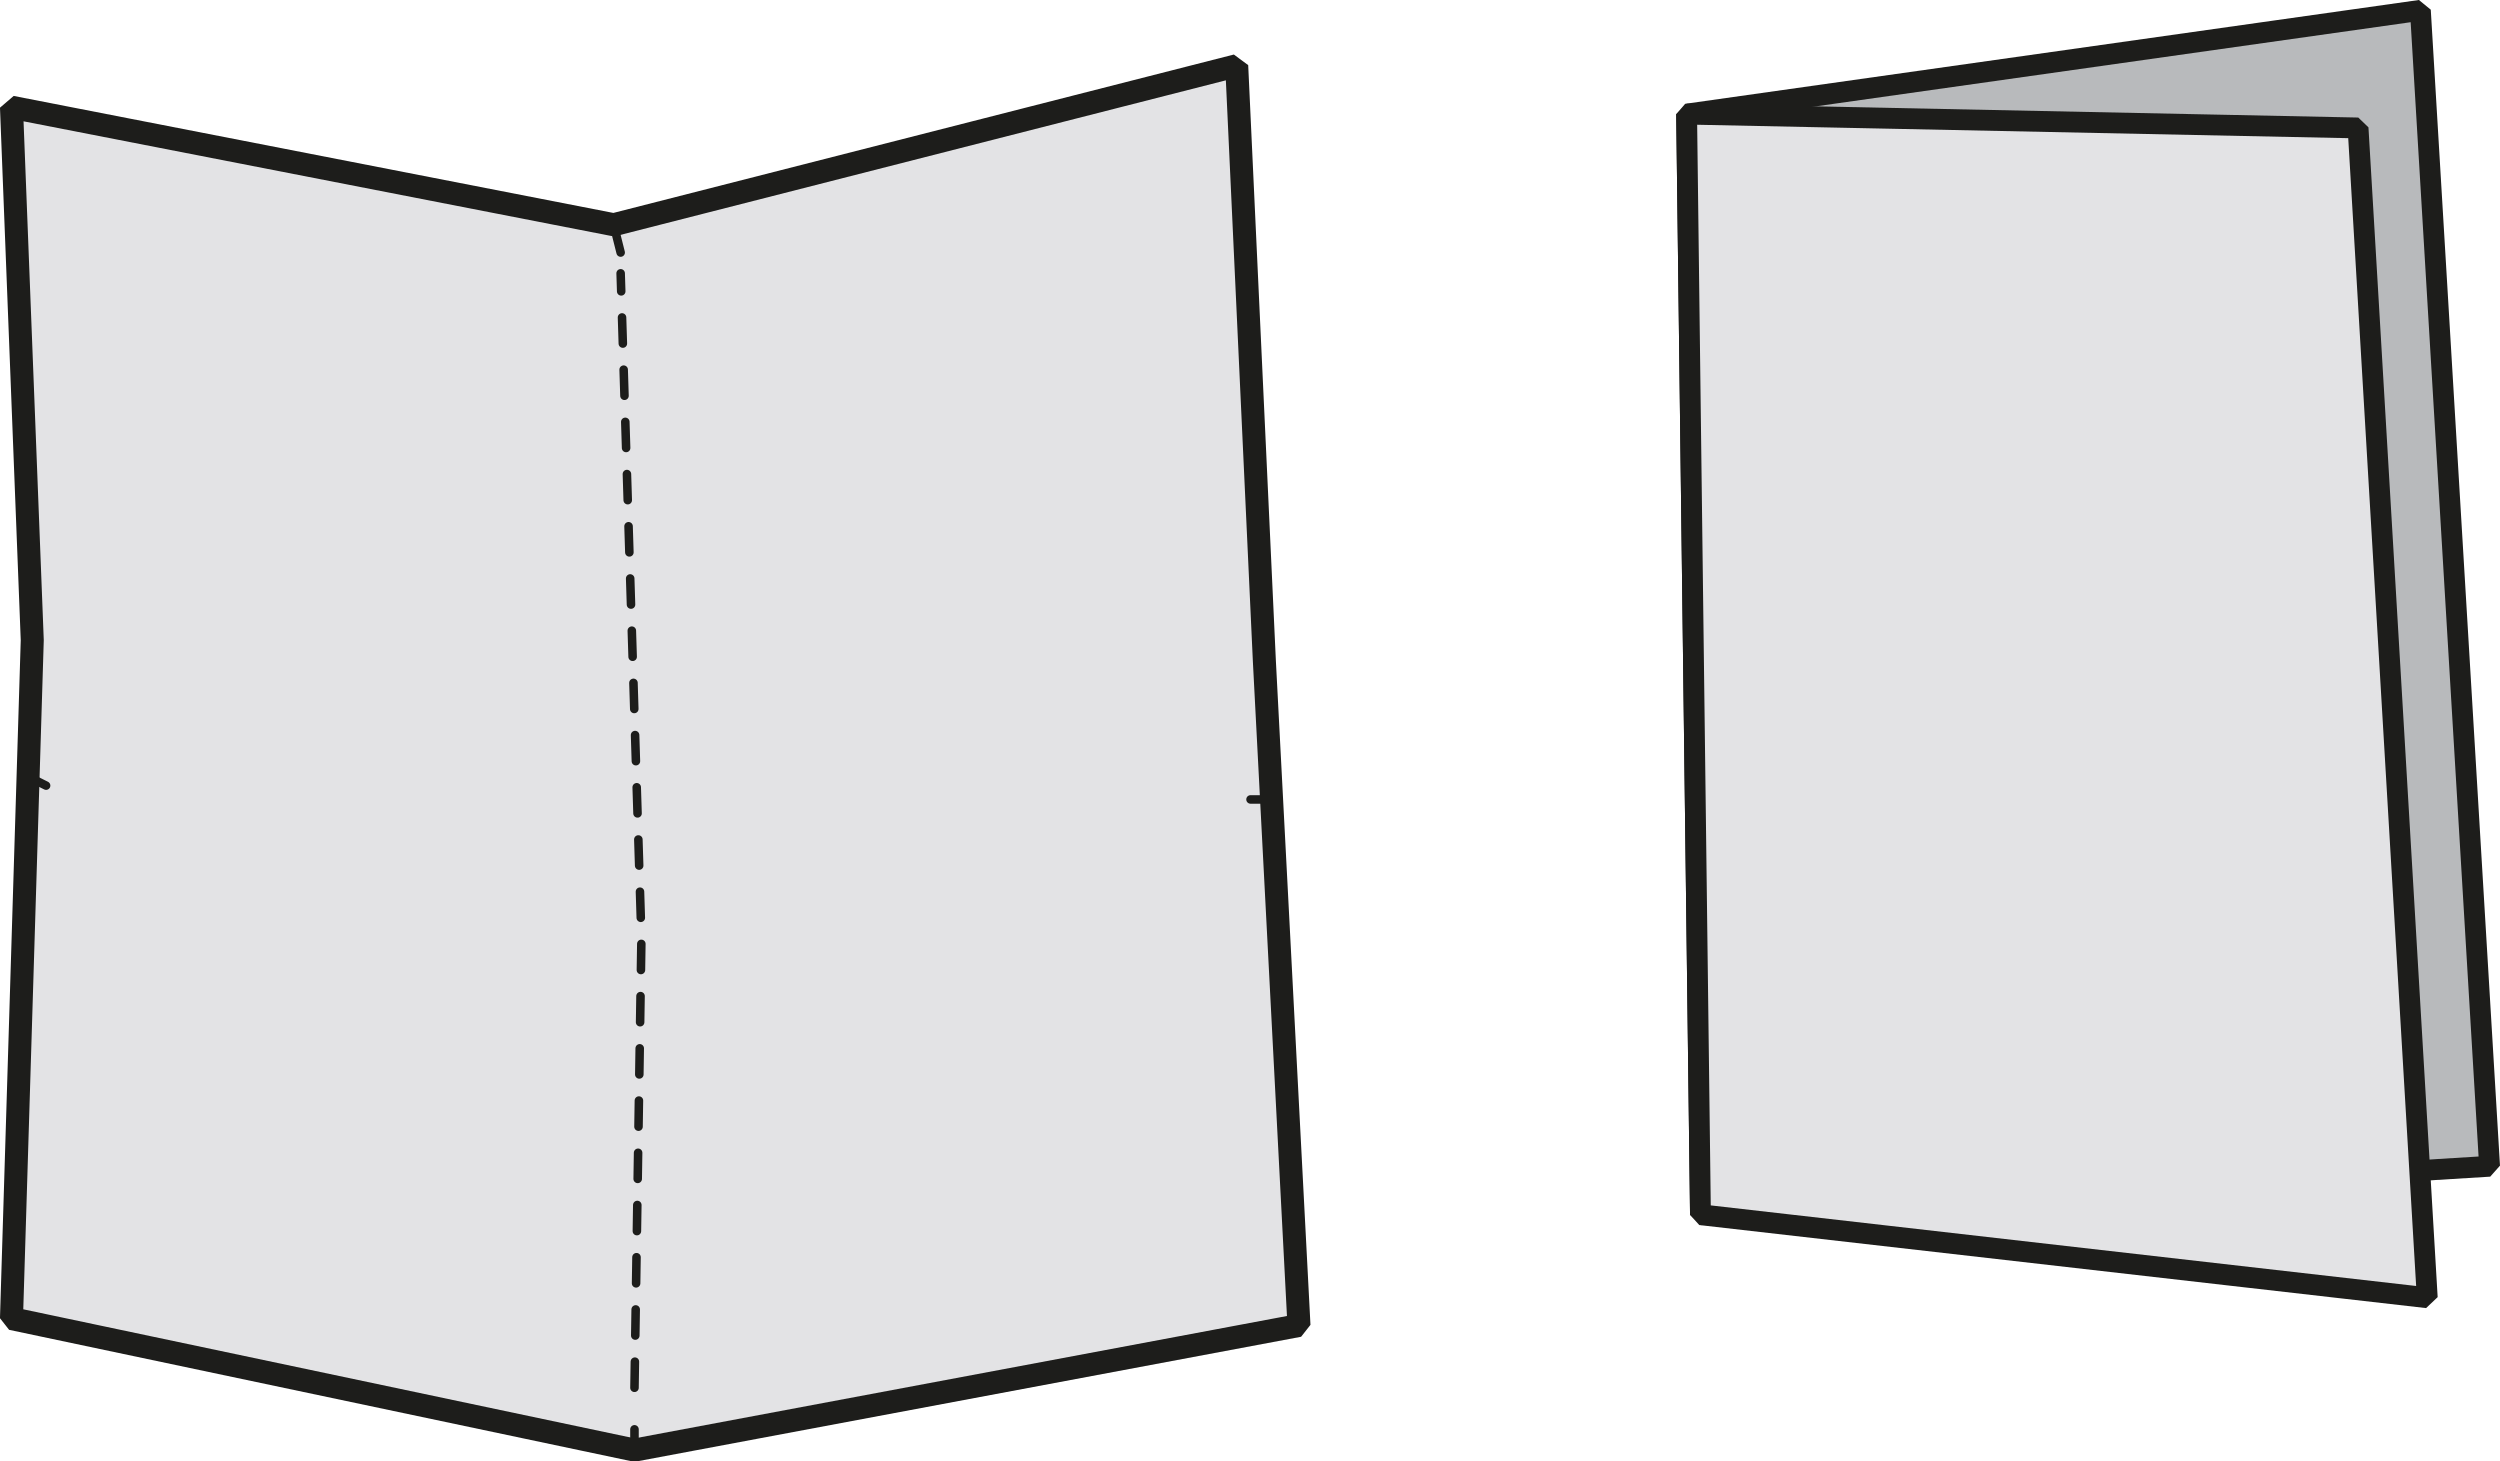 <svg xmlns="http://www.w3.org/2000/svg" width="46.814" height="27.366" viewBox="0 0 46.814 27.366">
  <g id="_03" data-name="03" transform="translate(0.215 0.193)">
    <g id="Grupo_4200" data-name="Grupo 4200" transform="translate(31.368 0)">
      <path id="Caminho_6452" data-name="Caminho 6452" d="M47.94,8.8,34.2,10.744l.259,20.609,14.777-.907Z" transform="translate(-34.2 -8.8)" fill="#b8babc" stroke="#1d1d1b" stroke-linecap="round" stroke-linejoin="bevel" stroke-miterlimit="10" stroke-width="0.39"/>
      <path id="Caminho_6453" data-name="Caminho 6453" d="M46.773,10.559,34.2,10.3l.259,20.609,13.61,1.555Z" transform="translate(-34.2 -8.356)" fill="#e3e3e5" stroke="#1d1d1b" stroke-linecap="round" stroke-linejoin="bevel" stroke-miterlimit="10" stroke-width="0.39"/>
    </g>
    <g id="Grupo_4205" data-name="Grupo 4205" transform="translate(0 1.037)">
      <path id="Caminho_6454" data-name="Caminho 6454" d="M10.389,20.358,10,10.378l11.277,2.2L32.943,9.6l.518,11.147.648,12.443L21.666,35.524,10,33.061Z" transform="translate(-10 -9.6)" fill="#e3e3e5" stroke="#1d1d1b" stroke-linecap="round" stroke-linejoin="bevel" stroke-miterlimit="10" stroke-width="0.431"/>
      <g id="Grupo_4202" data-name="Grupo 4202" transform="translate(0.389 13.351)">
        <g id="Grupo_4201" data-name="Grupo 4201">
          <line id="Linha_39" data-name="Linha 39" x2="0.259" y2="0.13" fill="none" stroke="#1d1d1b" stroke-linecap="round" stroke-linejoin="bevel" stroke-width="0.16"/>
          <line id="Linha_40" data-name="Linha 40" x2="0.259" transform="translate(22.813 0.389)" fill="none" stroke="#1d1d1b" stroke-linecap="round" stroke-linejoin="bevel" stroke-width="0.16"/>
        </g>
      </g>
      <g id="Grupo_4204" data-name="Grupo 4204" transform="translate(11.277 2.981)">
        <g id="Grupo_4203" data-name="Grupo 4203">
          <line id="Linha_41" data-name="Linha 41" y1="0.389" transform="translate(0.389 22.554)" fill="none" stroke="#1d1d1b" stroke-linecap="round" stroke-linejoin="bevel" stroke-width="0.16"/>
          <path id="Caminho_6455" data-name="Caminho 6455" d="M19.059,33.469l.13-8.425L18.8,12.6" transform="translate(-18.67 -11.693)" fill="none" stroke="#1d1d1b" stroke-linecap="round" stroke-linejoin="bevel" stroke-width="0.16" stroke-dasharray="0.489 0.489"/>
          <line id="Linha_42" data-name="Linha 42" x1="0.13" y1="0.518" fill="none" stroke="#1d1d1b" stroke-linecap="round" stroke-linejoin="bevel" stroke-width="0.16"/>
        </g>
      </g>
    </g>
  </g>
</svg>

